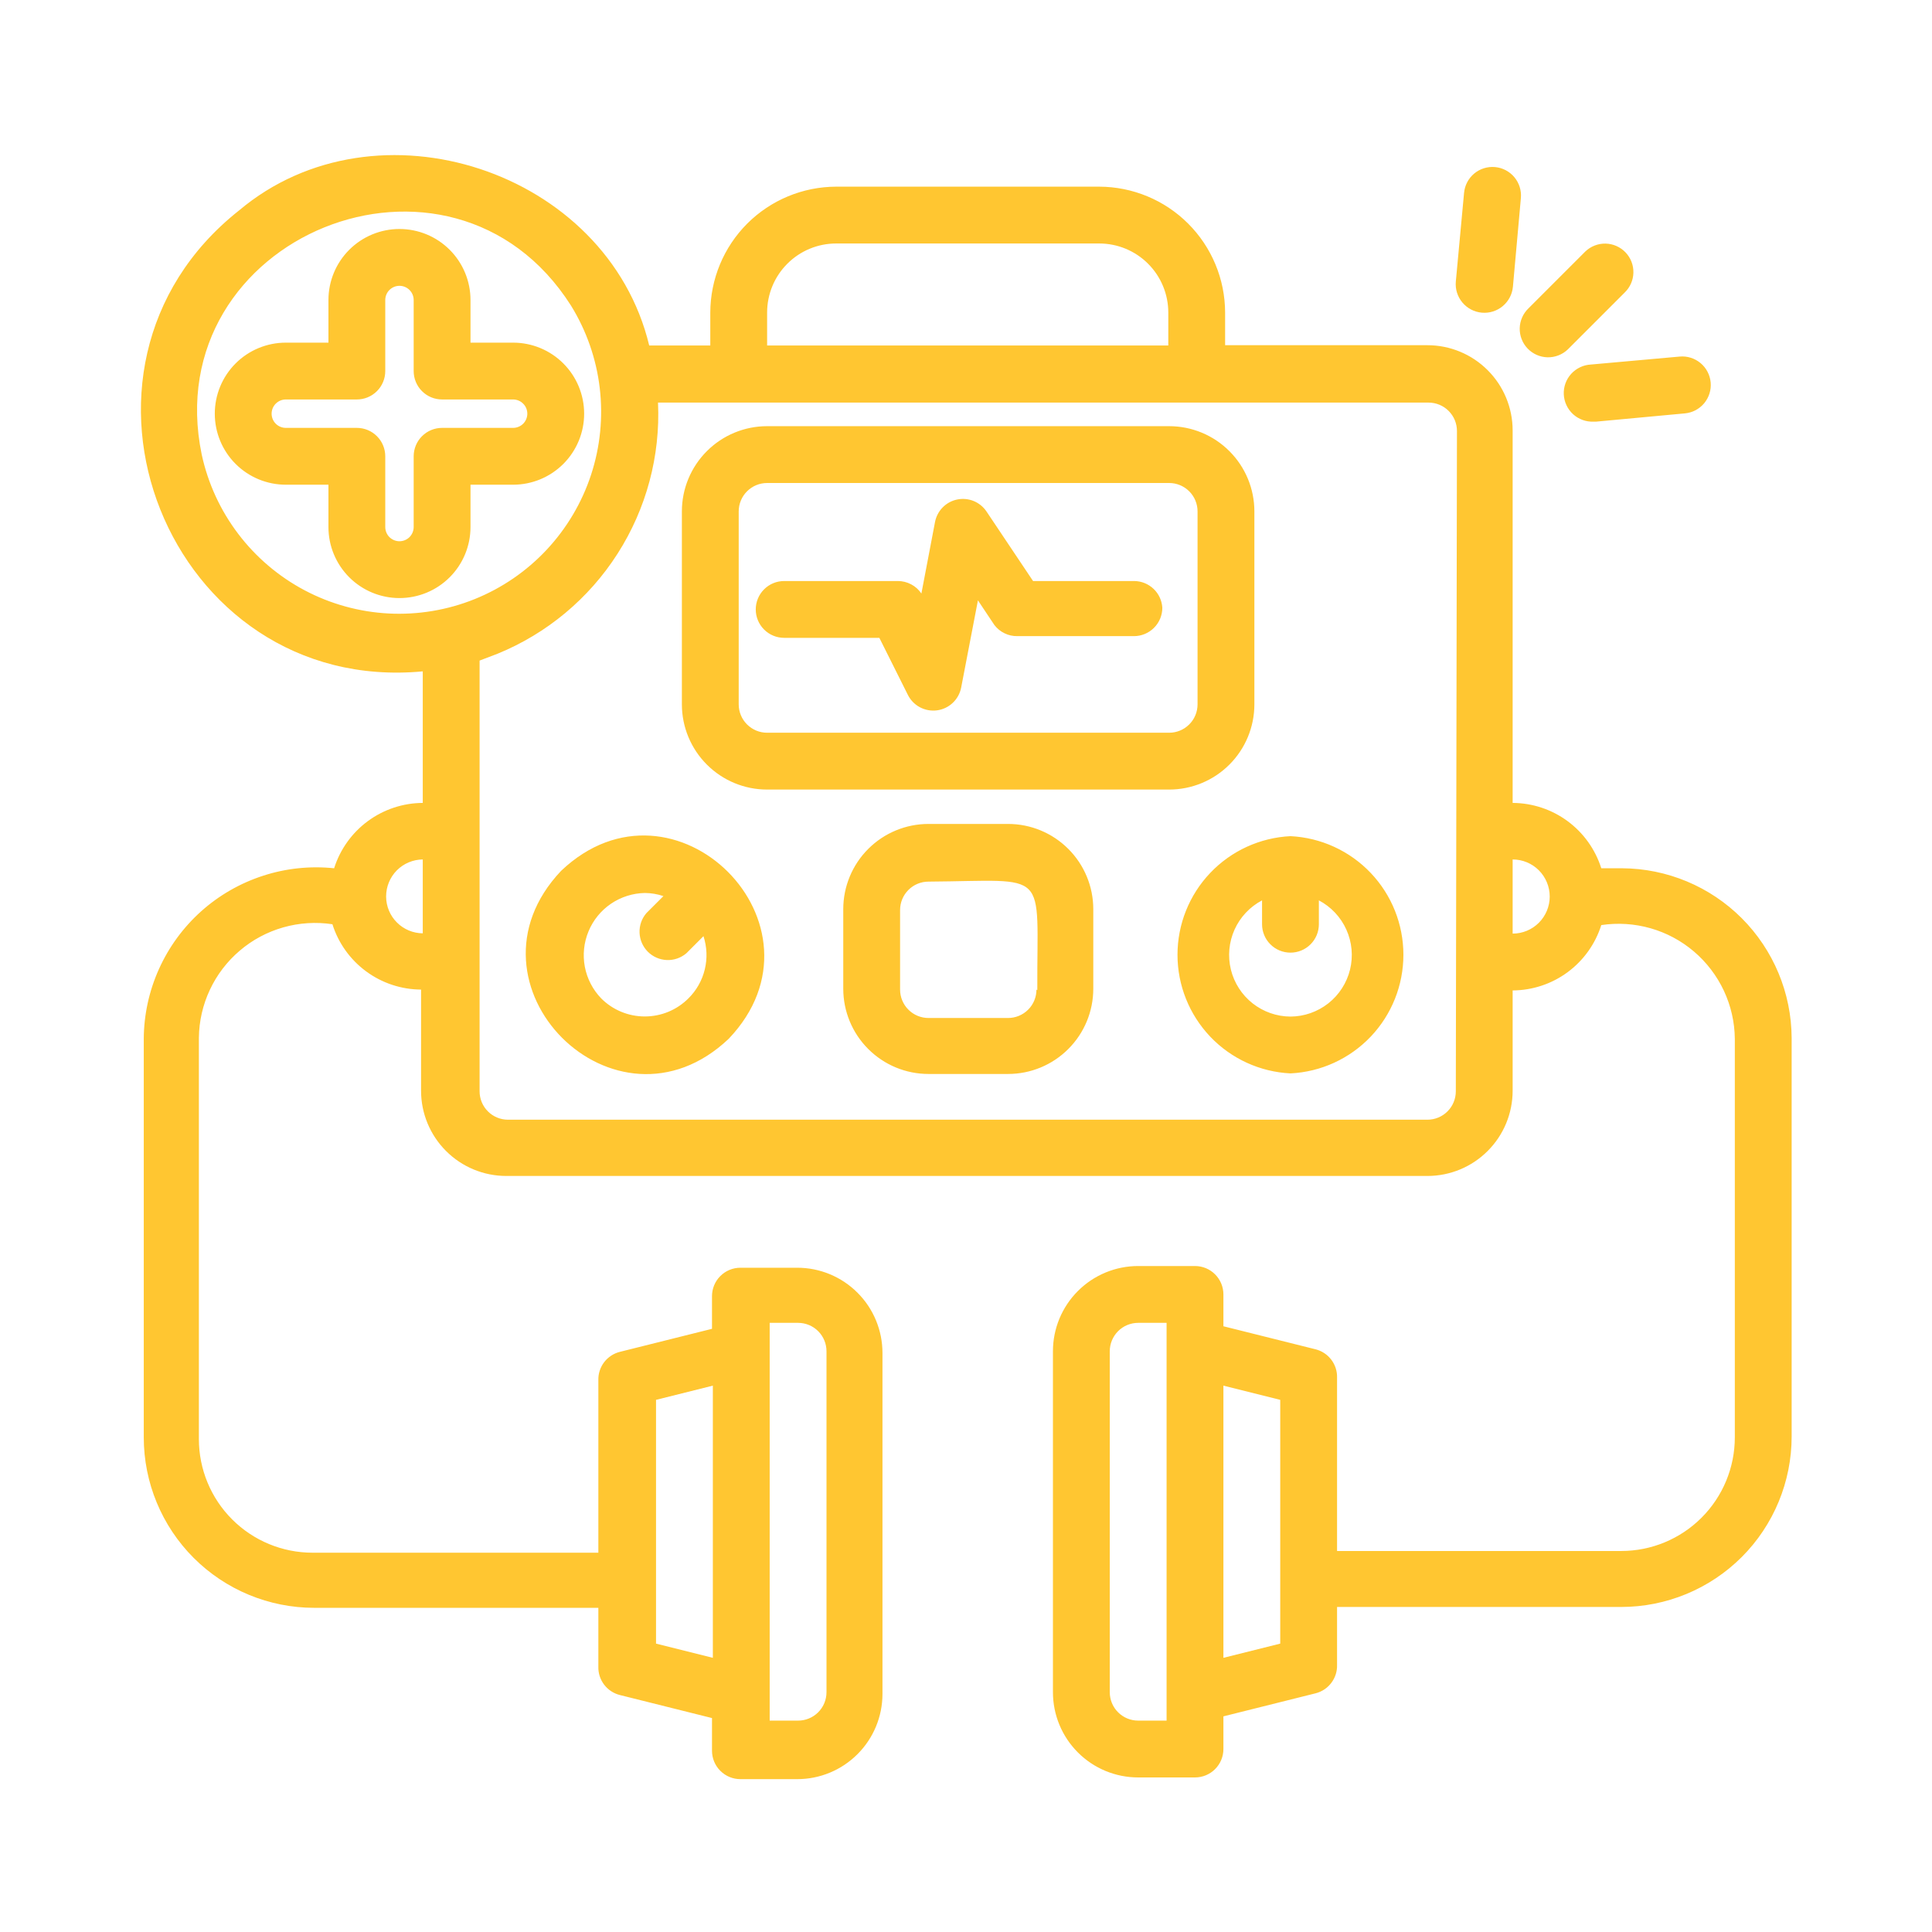 <svg width="68" height="68" viewBox="0 0 68 68" fill="none" xmlns="http://www.w3.org/2000/svg">
<path d="M45.42 29.43C44.348 29.483 43.337 29.945 42.597 30.723C41.857 31.5 41.444 32.532 41.444 33.605C41.444 34.678 41.857 35.71 42.597 36.488C43.337 37.265 44.348 37.728 45.42 37.78C46.492 37.728 47.502 37.265 48.243 36.488C48.983 35.71 49.395 34.678 49.395 33.605C49.395 32.532 48.983 31.5 48.243 30.723C47.502 29.945 46.492 29.483 45.42 29.43ZM45.42 35.78C44.936 35.778 44.467 35.613 44.087 35.314C43.707 35.014 43.438 34.596 43.323 34.126C43.208 33.655 43.254 33.16 43.452 32.719C43.651 32.278 43.992 31.916 44.42 31.69V32.53C44.42 32.795 44.525 33.05 44.713 33.237C44.9 33.425 45.155 33.53 45.42 33.53C45.685 33.53 45.94 33.425 46.127 33.237C46.315 33.05 46.42 32.795 46.42 32.53V31.69C46.848 31.916 47.189 32.278 47.387 32.719C47.586 33.16 47.632 33.655 47.517 34.126C47.402 34.596 47.133 35.014 46.753 35.314C46.373 35.613 45.904 35.778 45.42 35.78ZM19.75 30.65C15.96 34.65 21.66 40.35 25.65 36.56C29.45 32.57 23.74 26.86 19.75 30.65ZM24.23 35.14C24.028 35.342 23.789 35.502 23.526 35.611C23.262 35.72 22.98 35.776 22.695 35.776C22.41 35.776 22.128 35.72 21.864 35.611C21.601 35.502 21.361 35.342 21.16 35.14C20.864 34.833 20.664 34.446 20.584 34.027C20.505 33.608 20.55 33.174 20.714 32.78C20.877 32.386 21.152 32.048 21.505 31.808C21.858 31.569 22.273 31.437 22.7 31.43C22.921 31.432 23.141 31.469 23.35 31.54L22.75 32.14C22.586 32.331 22.5 32.577 22.51 32.829C22.52 33.081 22.624 33.319 22.802 33.498C22.98 33.676 23.219 33.78 23.471 33.79C23.723 33.8 23.969 33.714 24.16 33.55L24.76 32.95C24.884 33.328 24.9 33.734 24.806 34.12C24.713 34.507 24.513 34.86 24.23 35.14ZM44.15 24.79V18C44.15 17.204 43.834 16.441 43.271 15.879C42.709 15.316 41.946 15 41.15 15H27C26.204 15 25.441 15.316 24.879 15.879C24.316 16.441 24 17.204 24 18V24.79C24 25.586 24.316 26.349 24.879 26.911C25.441 27.474 26.204 27.79 27 27.79H41.15C41.946 27.79 42.709 27.474 43.271 26.911C43.834 26.349 44.15 25.586 44.15 24.79ZM42.15 24.79C42.15 25.055 42.045 25.31 41.857 25.497C41.669 25.685 41.415 25.79 41.15 25.79H27C26.735 25.79 26.48 25.685 26.293 25.497C26.105 25.31 26 25.055 26 24.79V18C26 17.735 26.105 17.48 26.293 17.293C26.48 17.105 26.735 17 27 17H41.15C41.415 17 41.669 17.105 41.857 17.293C42.045 17.48 42.15 17.735 42.15 18V24.79ZM40.91 21.39C40.91 21.655 40.805 21.91 40.617 22.097C40.429 22.285 40.175 22.39 39.91 22.39H35.81C35.654 22.393 35.499 22.359 35.359 22.291C35.218 22.224 35.095 22.124 35 22L34.42 21.13L33.83 24.2C33.79 24.406 33.687 24.594 33.534 24.738C33.382 24.882 33.188 24.974 32.98 25.002C32.772 25.029 32.561 24.991 32.376 24.892C32.191 24.793 32.042 24.638 31.95 24.45L30.95 22.45H27.6C27.335 22.45 27.08 22.345 26.893 22.157C26.705 21.97 26.6 21.715 26.6 21.45C26.6 21.185 26.705 20.93 26.893 20.743C27.08 20.555 27.335 20.45 27.6 20.45H31.6C31.764 20.45 31.925 20.49 32.07 20.567C32.215 20.643 32.338 20.754 32.43 20.89L32.91 18.37C32.948 18.176 33.042 17.997 33.181 17.857C33.32 17.716 33.498 17.62 33.691 17.581C33.885 17.541 34.086 17.56 34.269 17.634C34.452 17.709 34.609 17.836 34.72 18L36.36 20.45H39.93C40.182 20.455 40.422 20.554 40.604 20.728C40.786 20.902 40.895 21.139 40.91 21.39ZM57.09 30.56H56.36C56.15 29.896 55.735 29.315 55.175 28.902C54.614 28.488 53.937 28.264 53.24 28.26V15.15C53.24 14.354 52.924 13.591 52.361 13.029C51.799 12.466 51.036 12.15 50.24 12.15H43.12V11C43.117 9.826 42.65 8.701 41.819 7.87C40.989 7.04 39.864 6.573 38.69 6.57H29.43C28.256 6.573 27.131 7.04 26.3 7.87C25.47 8.701 25.003 9.826 25 11V12.16H22.85C21.37 6 13.25 3.33 8.41 7.41C1.35 13 5.93 24.47 14.88 23.63V28.26C14.183 28.264 13.506 28.488 12.945 28.902C12.385 29.315 11.97 29.896 11.76 30.56C10.917 30.472 10.066 30.561 9.26 30.823C8.454 31.084 7.711 31.51 7.08 32.075C6.449 32.641 5.944 33.331 5.596 34.104C5.248 34.876 5.065 35.713 5.06 36.56V50.59C5.06 52.181 5.692 53.708 6.817 54.833C7.942 55.958 9.469 56.59 11.06 56.59H21.06V58.66C21.053 58.889 21.125 59.112 21.263 59.294C21.402 59.476 21.598 59.605 21.82 59.66L25.06 60.47V61.62C25.06 61.885 25.165 62.14 25.353 62.327C25.54 62.515 25.795 62.62 26.06 62.62H28.06C28.856 62.62 29.619 62.304 30.181 61.741C30.744 61.179 31.06 60.416 31.06 59.62V47.62C31.06 46.824 30.744 46.061 30.181 45.499C29.619 44.936 28.856 44.62 28.06 44.62H26.06C25.795 44.62 25.54 44.725 25.353 44.913C25.165 45.1 25.06 45.355 25.06 45.62V46.77L21.82 47.58C21.598 47.635 21.402 47.764 21.263 47.946C21.125 48.128 21.053 48.352 21.06 48.58V54.65H11C9.939 54.65 8.922 54.229 8.171 53.478C7.421 52.728 7 51.711 7 50.65V36.53C7.006 35.945 7.138 35.368 7.386 34.839C7.634 34.309 7.993 33.839 8.439 33.46C8.884 33.08 9.406 32.801 9.969 32.641C10.531 32.481 11.121 32.443 11.7 32.53C11.909 33.194 12.325 33.775 12.885 34.188C13.446 34.602 14.123 34.826 14.82 34.83V38.39C14.82 39.186 15.136 39.949 15.699 40.511C16.261 41.074 17.024 41.39 17.82 41.39H50.24C51.036 41.39 51.799 41.074 52.361 40.511C52.924 39.949 53.24 39.186 53.24 38.39V34.86C53.937 34.856 54.614 34.632 55.175 34.218C55.735 33.805 56.15 33.224 56.36 32.56C56.938 32.473 57.529 32.511 58.091 32.671C58.654 32.831 59.175 33.11 59.621 33.49C60.066 33.869 60.425 34.339 60.674 34.869C60.922 35.398 61.054 35.975 61.06 36.56V50.59C61.06 51.651 60.639 52.668 59.888 53.419C59.138 54.169 58.121 54.59 57.06 54.59H47.06V48.49C47.067 48.262 46.995 48.038 46.856 47.856C46.718 47.674 46.522 47.545 46.3 47.49L43.06 46.68V45.56C43.06 45.295 42.955 45.041 42.767 44.853C42.58 44.665 42.325 44.56 42.06 44.56H40.06C39.264 44.56 38.501 44.876 37.939 45.439C37.376 46.001 37.06 46.764 37.06 47.56V59.56C37.06 60.356 37.376 61.119 37.939 61.681C38.501 62.244 39.264 62.56 40.06 62.56H42.06C42.325 62.56 42.58 62.455 42.767 62.267C42.955 62.08 43.06 61.825 43.06 61.56V60.41L46.3 59.6C46.522 59.545 46.718 59.416 46.856 59.234C46.995 59.052 47.067 58.828 47.06 58.6V56.56H57.06C58.651 56.56 60.177 55.928 61.303 54.803C62.428 53.678 63.06 52.151 63.06 50.56V36.53C63.052 34.949 62.42 33.435 61.303 32.317C60.185 31.199 58.671 30.568 57.09 30.56ZM27.09 46.56H28.09C28.355 46.56 28.61 46.665 28.797 46.853C28.985 47.041 29.09 47.295 29.09 47.56V59.56C29.09 59.825 28.985 60.08 28.797 60.267C28.61 60.455 28.355 60.56 28.09 60.56H27.09V46.56ZM23.09 49.27L25.09 48.77V58.35L23.09 57.85V49.27ZM27 11C27 10.356 27.256 9.737 27.712 9.282C28.167 8.826 28.785 8.57 29.43 8.57H38.69C39.334 8.57 39.953 8.826 40.408 9.282C40.864 9.737 41.12 10.356 41.12 11V12.16H27V11ZM7.1 16C5.51 8.32 15.87 4.1 20.1 10.76C20.643 11.641 20.988 12.63 21.109 13.658C21.23 14.686 21.126 15.729 20.803 16.712C20.48 17.695 19.945 18.596 19.238 19.352C18.53 20.108 17.666 20.7 16.706 21.087C15.746 21.474 14.713 21.646 13.679 21.593C12.646 21.539 11.636 21.26 10.721 20.776C9.806 20.291 9.008 19.613 8.383 18.788C7.757 17.963 7.319 17.012 7.1 16ZM13.59 31.55C13.59 31.207 13.726 30.878 13.967 30.634C14.209 30.391 14.537 30.253 14.88 30.25V32.85C14.539 32.847 14.212 32.711 13.971 32.469C13.729 32.228 13.592 31.901 13.59 31.56V31.55ZM51.24 38.41C51.24 38.675 51.135 38.93 50.947 39.117C50.76 39.305 50.505 39.41 50.24 39.41H17.88C17.615 39.41 17.36 39.305 17.173 39.117C16.985 38.93 16.88 38.675 16.88 38.41C16.88 36.12 16.88 31.53 16.88 29.25V23.25L17.51 23.01C19.249 22.3 20.726 21.069 21.737 19.486C22.749 17.904 23.246 16.047 23.16 14.17H42.16H50.28C50.545 14.17 50.8 14.275 50.987 14.463C51.175 14.65 51.28 14.905 51.28 15.17L51.24 38.41ZM53.24 32.85V30.25C53.586 30.25 53.918 30.387 54.163 30.632C54.407 30.877 54.545 31.209 54.545 31.555C54.545 31.901 54.407 32.233 54.163 32.478C53.918 32.723 53.586 32.86 53.24 32.86V32.85ZM41.06 60.56H40.06C39.795 60.56 39.54 60.455 39.353 60.267C39.165 60.08 39.06 59.825 39.06 59.56V47.56C39.06 47.295 39.165 47.041 39.353 46.853C39.54 46.665 39.795 46.56 40.06 46.56H41.06V60.56ZM45.06 57.85L43.06 58.35V48.77L45.06 49.27V57.85ZM35.48 29H32.68C31.884 29 31.121 29.316 30.559 29.879C29.996 30.441 29.68 31.204 29.68 32V34.8C29.68 35.596 29.996 36.359 30.559 36.921C31.121 37.484 31.884 37.8 32.68 37.8H35.48C36.276 37.8 37.039 37.484 37.601 36.921C38.164 36.359 38.48 35.596 38.48 34.8V32C38.48 31.204 38.164 30.441 37.601 29.879C37.039 29.316 36.276 29 35.48 29ZM36.48 34.83C36.48 35.095 36.375 35.35 36.187 35.537C35.999 35.725 35.745 35.83 35.48 35.83H32.68C32.415 35.83 32.16 35.725 31.973 35.537C31.785 35.35 31.68 35.095 31.68 34.83V32.03C31.68 31.765 31.785 31.511 31.973 31.323C32.16 31.135 32.415 31.03 32.68 31.03C37 31 36.49 30.52 36.51 34.85L36.48 34.83ZM16.56 18.55V17.06H18.06C18.723 17.06 19.359 16.797 19.828 16.328C20.297 15.859 20.56 15.223 20.56 14.56C20.56 13.897 20.297 13.261 19.828 12.792C19.359 12.323 18.723 12.06 18.06 12.06H16.56V10.56C16.56 9.897 16.297 9.261 15.828 8.792C15.359 8.323 14.723 8.06 14.06 8.06C13.397 8.06 12.761 8.323 12.292 8.792C11.823 9.261 11.56 9.897 11.56 10.56V12.06H10.06C9.397 12.06 8.761 12.323 8.292 12.792C7.823 13.261 7.56 13.897 7.56 14.56C7.56 15.223 7.823 15.859 8.292 16.328C8.761 16.797 9.397 17.06 10.06 17.06H11.56V18.55C11.56 19.213 11.823 19.849 12.292 20.318C12.761 20.787 13.397 21.05 14.06 21.05C14.723 21.05 15.359 20.787 15.828 20.318C16.297 19.849 16.56 19.213 16.56 18.55ZM14.56 16.06V18.55C14.56 18.683 14.507 18.81 14.414 18.904C14.32 18.997 14.193 19.05 14.06 19.05C13.927 19.05 13.8 18.997 13.706 18.904C13.613 18.81 13.56 18.683 13.56 18.55V16.06C13.56 15.795 13.455 15.54 13.267 15.353C13.079 15.165 12.825 15.06 12.56 15.06H10.06C9.927 15.06 9.8 15.007 9.706 14.914C9.613 14.82 9.56 14.693 9.56 14.56C9.56 14.427 9.613 14.3 9.706 14.207C9.8 14.113 9.927 14.06 10.06 14.06H12.56C12.825 14.06 13.079 13.955 13.267 13.767C13.455 13.58 13.56 13.325 13.56 13.06V10.56C13.56 10.427 13.613 10.3 13.706 10.207C13.8 10.113 13.927 10.06 14.06 10.06C14.193 10.06 14.32 10.113 14.414 10.207C14.507 10.3 14.56 10.427 14.56 10.56V13.06C14.56 13.325 14.665 13.58 14.853 13.767C15.04 13.955 15.295 14.06 15.56 14.06H18.06C18.192 14.06 18.32 14.113 18.413 14.207C18.507 14.3 18.56 14.427 18.56 14.56C18.56 14.693 18.507 14.82 18.413 14.914C18.32 15.007 18.192 15.06 18.06 15.06H15.56C15.295 15.06 15.04 15.165 14.853 15.353C14.665 15.54 14.56 15.795 14.56 16.06ZM53.8 10.85L55.8 8.85C55.992 8.667 56.249 8.568 56.515 8.574C56.78 8.581 57.032 8.693 57.215 8.885C57.398 9.077 57.497 9.334 57.49 9.6C57.484 9.865 57.372 10.117 57.18 10.3L55.18 12.3C54.988 12.483 54.73 12.582 54.465 12.576C54.2 12.569 53.948 12.457 53.765 12.265C53.582 12.073 53.483 11.816 53.489 11.55C53.496 11.285 53.608 11.033 53.8 10.85ZM51.24 9.91L51.53 6.79C51.554 6.525 51.682 6.28 51.886 6.109C52.091 5.939 52.355 5.856 52.62 5.88C52.885 5.904 53.13 6.032 53.301 6.237C53.471 6.441 53.554 6.705 53.53 6.97L53.25 10.09C53.226 10.357 53.097 10.603 52.892 10.774C52.687 10.946 52.422 11.029 52.155 11.005C51.888 10.981 51.642 10.852 51.471 10.647C51.299 10.442 51.216 10.177 51.24 9.91ZM56 12.83L59.12 12.55C59.251 12.538 59.384 12.552 59.51 12.592C59.635 12.631 59.752 12.695 59.853 12.779C59.955 12.864 60.038 12.967 60.099 13.084C60.16 13.201 60.198 13.329 60.21 13.46C60.222 13.591 60.208 13.724 60.168 13.85C60.129 13.975 60.065 14.092 59.981 14.194C59.896 14.295 59.793 14.378 59.676 14.44C59.559 14.501 59.431 14.538 59.3 14.55L56.18 14.84H56.09C55.958 14.846 55.826 14.826 55.702 14.781C55.578 14.736 55.464 14.667 55.366 14.578C55.269 14.488 55.19 14.381 55.134 14.261C55.078 14.142 55.046 14.012 55.04 13.88C55.034 13.748 55.054 13.616 55.099 13.492C55.144 13.368 55.213 13.254 55.303 13.156C55.392 13.059 55.499 12.98 55.619 12.924C55.738 12.868 55.868 12.836 56 12.83Z" fill="#FFC631"/>
</svg>

